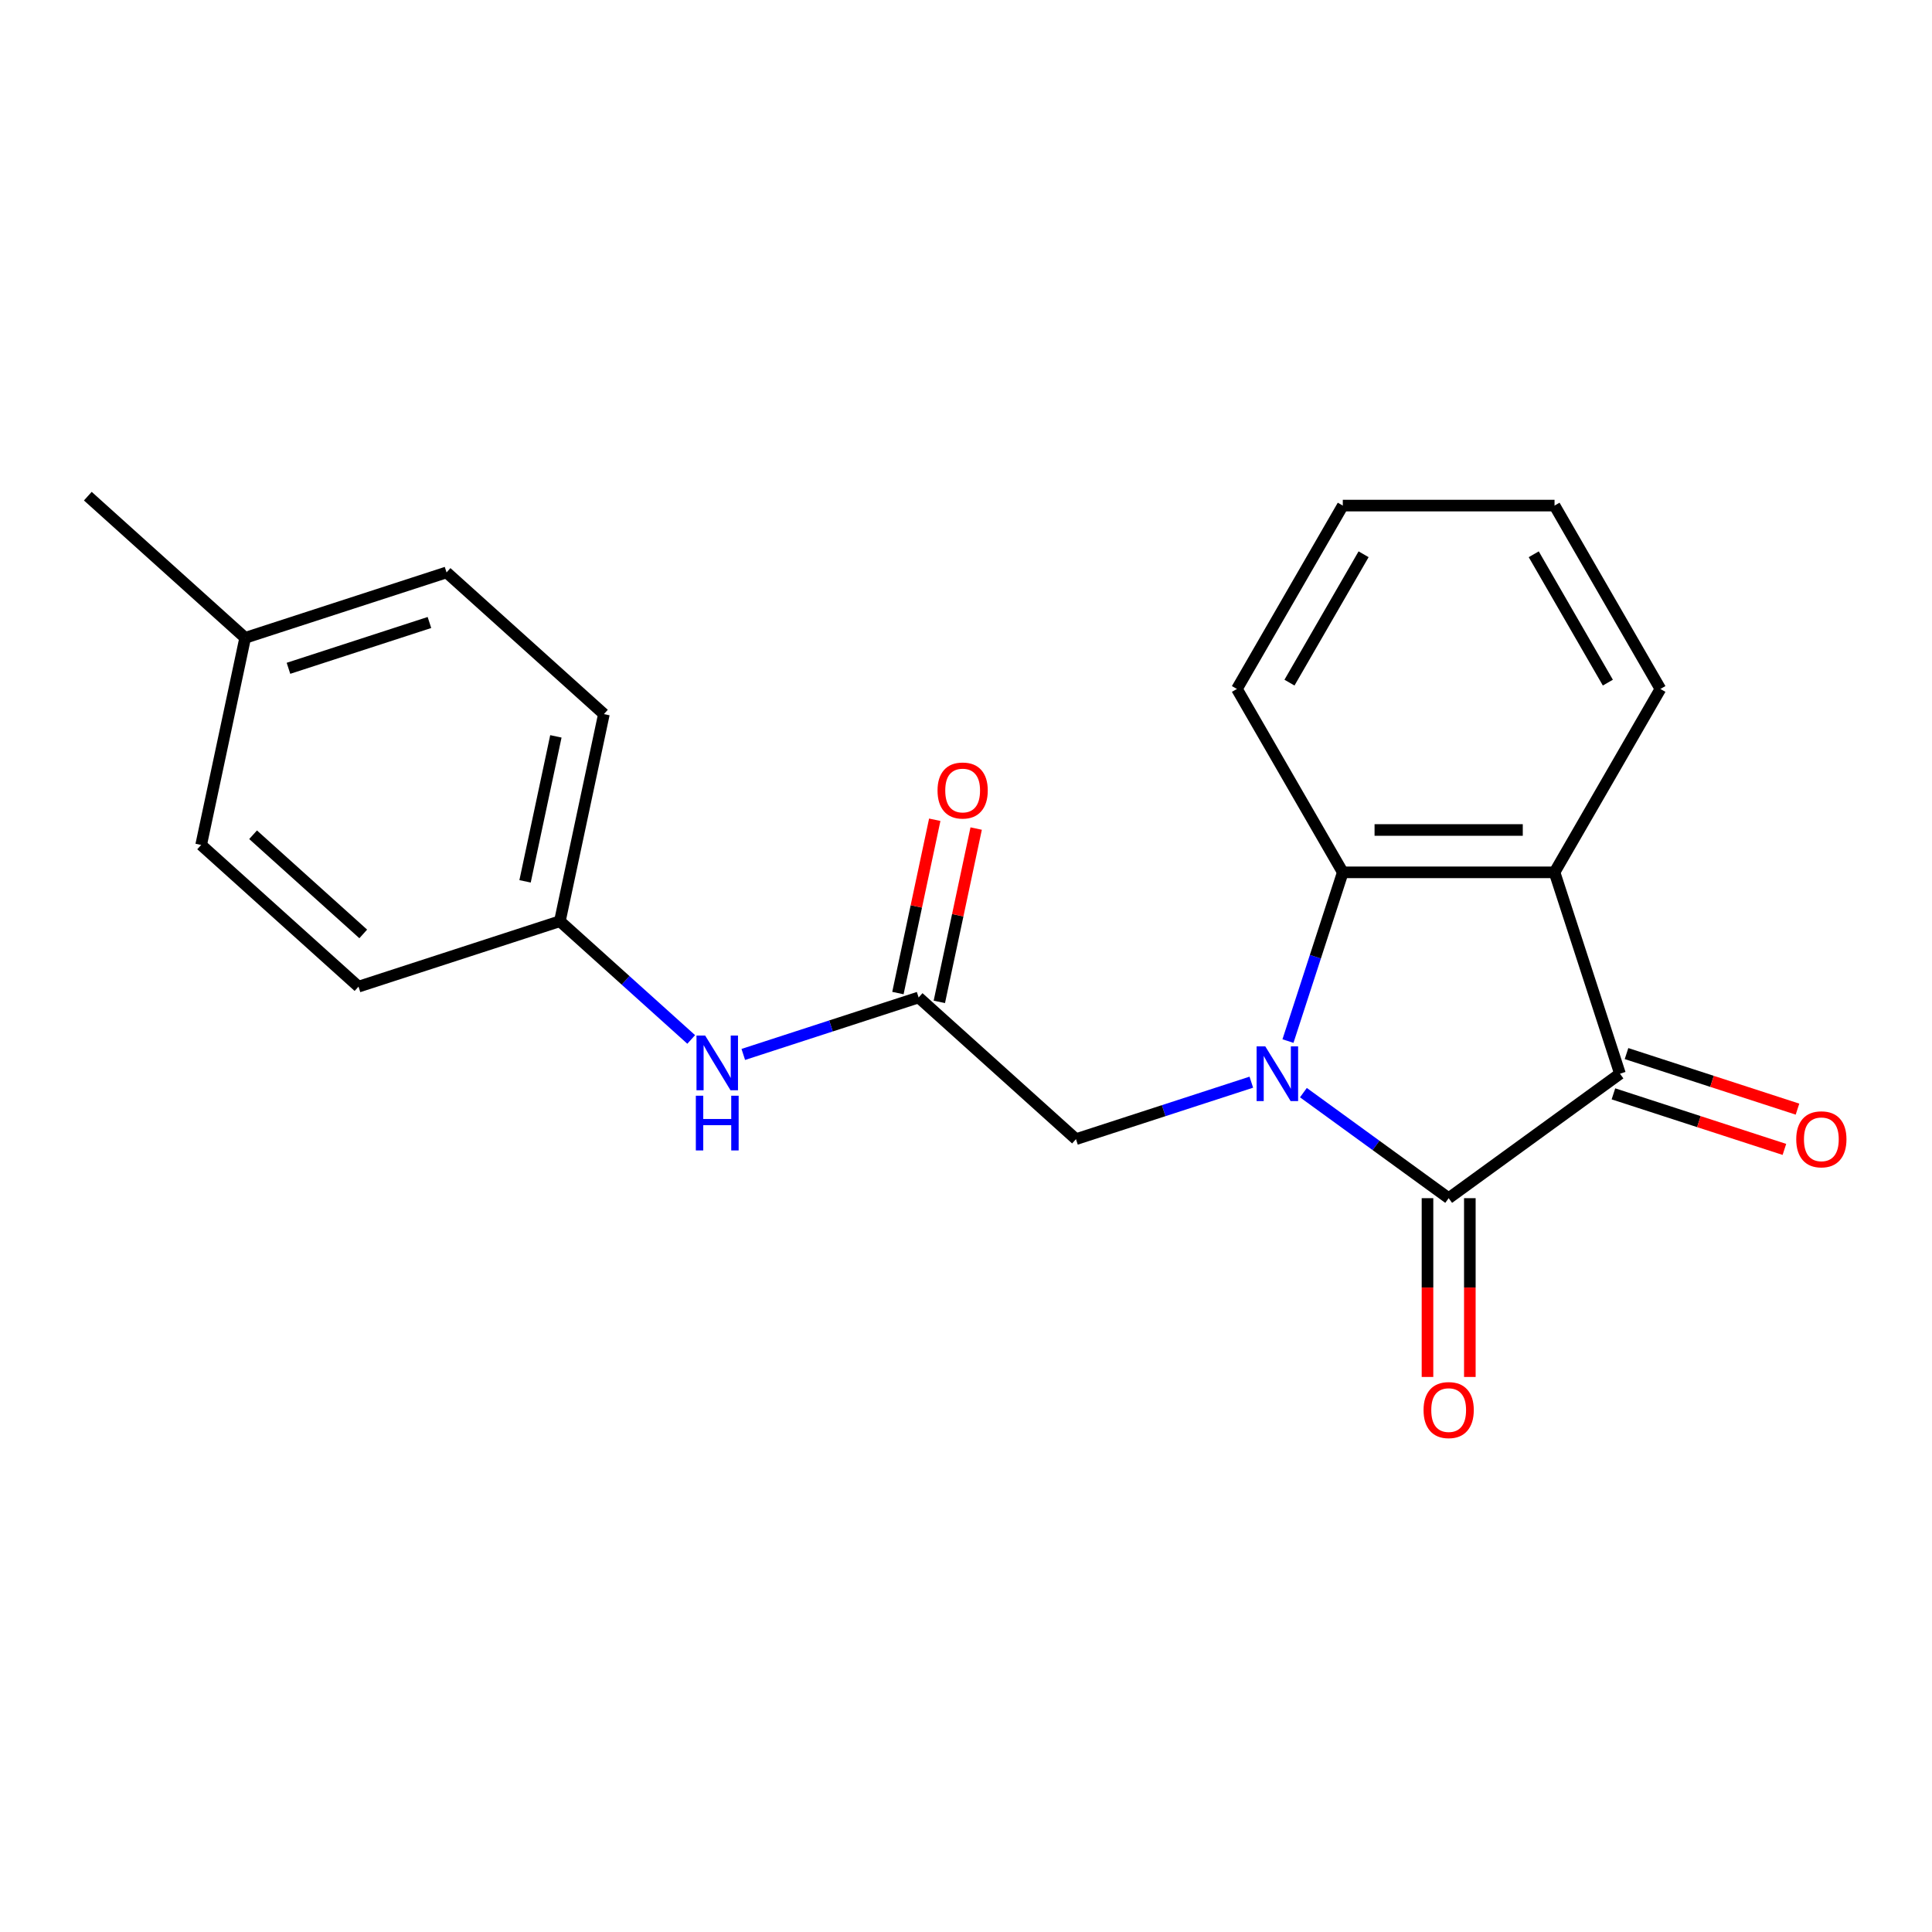 <?xml version='1.0' encoding='iso-8859-1'?>
<svg version='1.1' baseProfile='full'
              xmlns='http://www.w3.org/2000/svg'
                      xmlns:rdkit='http://www.rdkit.org/xml'
                      xmlns:xlink='http://www.w3.org/1999/xlink'
                  xml:space='preserve'
width='1000px' height='1000px' viewBox='0 0 1000 1000'>
<!-- END OF HEADER -->
<rect style='opacity:1.0;fill:#FFFFFF;stroke:none' width='1000' height='1000' x='0' y='0'> </rect>
<path class='bond-0' d='M 674.641,565.548 L 712.234,592.861' style='fill:none;fill-rule:evenodd;stroke:#0000FF;stroke-width:6px;stroke-linecap:butt;stroke-linejoin:miter;stroke-opacity:1' />
<path class='bond-0' d='M 712.234,592.861 L 749.828,620.174' style='fill:none;fill-rule:evenodd;stroke:#000000;stroke-width:6px;stroke-linecap:butt;stroke-linejoin:miter;stroke-opacity:1' />
<path class='bond-3' d='M 666.652,538.854 L 680.84,495.187' style='fill:none;fill-rule:evenodd;stroke:#0000FF;stroke-width:6px;stroke-linecap:butt;stroke-linejoin:miter;stroke-opacity:1' />
<path class='bond-3' d='M 680.84,495.187 L 695.029,451.52' style='fill:none;fill-rule:evenodd;stroke:#000000;stroke-width:6px;stroke-linecap:butt;stroke-linejoin:miter;stroke-opacity:1' />
<path class='bond-4' d='M 647.681,560.134 L 602.304,574.878' style='fill:none;fill-rule:evenodd;stroke:#0000FF;stroke-width:6px;stroke-linecap:butt;stroke-linejoin:miter;stroke-opacity:1' />
<path class='bond-4' d='M 602.304,574.878 L 556.927,589.622' style='fill:none;fill-rule:evenodd;stroke:#000000;stroke-width:6px;stroke-linecap:butt;stroke-linejoin:miter;stroke-opacity:1' />
<path class='bond-1' d='M 749.828,620.174 L 838.495,555.754' style='fill:none;fill-rule:evenodd;stroke:#000000;stroke-width:6px;stroke-linecap:butt;stroke-linejoin:miter;stroke-opacity:1' />
<path class='bond-6' d='M 738.868,620.174 L 738.868,666.444' style='fill:none;fill-rule:evenodd;stroke:#000000;stroke-width:6px;stroke-linecap:butt;stroke-linejoin:miter;stroke-opacity:1' />
<path class='bond-6' d='M 738.868,666.444 L 738.868,712.713' style='fill:none;fill-rule:evenodd;stroke:#FF0000;stroke-width:6px;stroke-linecap:butt;stroke-linejoin:miter;stroke-opacity:1' />
<path class='bond-6' d='M 760.788,620.174 L 760.788,666.444' style='fill:none;fill-rule:evenodd;stroke:#000000;stroke-width:6px;stroke-linecap:butt;stroke-linejoin:miter;stroke-opacity:1' />
<path class='bond-6' d='M 760.788,666.444 L 760.788,712.713' style='fill:none;fill-rule:evenodd;stroke:#FF0000;stroke-width:6px;stroke-linecap:butt;stroke-linejoin:miter;stroke-opacity:1' />
<path class='bond-8' d='M 835.108,566.177 L 879.355,580.554' style='fill:none;fill-rule:evenodd;stroke:#000000;stroke-width:6px;stroke-linecap:butt;stroke-linejoin:miter;stroke-opacity:1' />
<path class='bond-8' d='M 879.355,580.554 L 923.603,594.931' style='fill:none;fill-rule:evenodd;stroke:#FF0000;stroke-width:6px;stroke-linecap:butt;stroke-linejoin:miter;stroke-opacity:1' />
<path class='bond-8' d='M 841.882,545.331 L 886.129,559.707' style='fill:none;fill-rule:evenodd;stroke:#000000;stroke-width:6px;stroke-linecap:butt;stroke-linejoin:miter;stroke-opacity:1' />
<path class='bond-8' d='M 886.129,559.707 L 930.376,574.084' style='fill:none;fill-rule:evenodd;stroke:#FF0000;stroke-width:6px;stroke-linecap:butt;stroke-linejoin:miter;stroke-opacity:1' />
<path class='bond-21' d='M 838.495,555.754 L 804.627,451.52' style='fill:none;fill-rule:evenodd;stroke:#000000;stroke-width:6px;stroke-linecap:butt;stroke-linejoin:miter;stroke-opacity:1' />
<path class='bond-2' d='M 804.627,451.52 L 695.029,451.52' style='fill:none;fill-rule:evenodd;stroke:#000000;stroke-width:6px;stroke-linecap:butt;stroke-linejoin:miter;stroke-opacity:1' />
<path class='bond-2' d='M 788.187,429.6 L 711.468,429.6' style='fill:none;fill-rule:evenodd;stroke:#000000;stroke-width:6px;stroke-linecap:butt;stroke-linejoin:miter;stroke-opacity:1' />
<path class='bond-11' d='M 804.627,451.52 L 859.426,356.605' style='fill:none;fill-rule:evenodd;stroke:#000000;stroke-width:6px;stroke-linecap:butt;stroke-linejoin:miter;stroke-opacity:1' />
<path class='bond-13' d='M 695.029,451.52 L 640.229,356.605' style='fill:none;fill-rule:evenodd;stroke:#000000;stroke-width:6px;stroke-linecap:butt;stroke-linejoin:miter;stroke-opacity:1' />
<path class='bond-5' d='M 556.927,589.622 L 475.479,516.286' style='fill:none;fill-rule:evenodd;stroke:#000000;stroke-width:6px;stroke-linecap:butt;stroke-linejoin:miter;stroke-opacity:1' />
<path class='bond-7' d='M 475.479,516.286 L 430.102,531.03' style='fill:none;fill-rule:evenodd;stroke:#000000;stroke-width:6px;stroke-linecap:butt;stroke-linejoin:miter;stroke-opacity:1' />
<path class='bond-7' d='M 430.102,531.03 L 384.725,545.774' style='fill:none;fill-rule:evenodd;stroke:#0000FF;stroke-width:6px;stroke-linecap:butt;stroke-linejoin:miter;stroke-opacity:1' />
<path class='bond-9' d='M 486.199,518.565 L 495.733,473.713' style='fill:none;fill-rule:evenodd;stroke:#000000;stroke-width:6px;stroke-linecap:butt;stroke-linejoin:miter;stroke-opacity:1' />
<path class='bond-9' d='M 495.733,473.713 L 505.266,428.861' style='fill:none;fill-rule:evenodd;stroke:#FF0000;stroke-width:6px;stroke-linecap:butt;stroke-linejoin:miter;stroke-opacity:1' />
<path class='bond-9' d='M 464.759,514.007 L 474.292,469.156' style='fill:none;fill-rule:evenodd;stroke:#000000;stroke-width:6px;stroke-linecap:butt;stroke-linejoin:miter;stroke-opacity:1' />
<path class='bond-9' d='M 474.292,469.156 L 483.826,424.304' style='fill:none;fill-rule:evenodd;stroke:#FF0000;stroke-width:6px;stroke-linecap:butt;stroke-linejoin:miter;stroke-opacity:1' />
<path class='bond-10' d='M 357.765,538.017 L 323.781,507.417' style='fill:none;fill-rule:evenodd;stroke:#0000FF;stroke-width:6px;stroke-linecap:butt;stroke-linejoin:miter;stroke-opacity:1' />
<path class='bond-10' d='M 323.781,507.417 L 289.797,476.818' style='fill:none;fill-rule:evenodd;stroke:#000000;stroke-width:6px;stroke-linecap:butt;stroke-linejoin:miter;stroke-opacity:1' />
<path class='bond-14' d='M 289.797,476.818 L 185.563,510.686' style='fill:none;fill-rule:evenodd;stroke:#000000;stroke-width:6px;stroke-linecap:butt;stroke-linejoin:miter;stroke-opacity:1' />
<path class='bond-15' d='M 289.797,476.818 L 312.584,369.615' style='fill:none;fill-rule:evenodd;stroke:#000000;stroke-width:6px;stroke-linecap:butt;stroke-linejoin:miter;stroke-opacity:1' />
<path class='bond-15' d='M 271.774,456.18 L 287.725,381.138' style='fill:none;fill-rule:evenodd;stroke:#000000;stroke-width:6px;stroke-linecap:butt;stroke-linejoin:miter;stroke-opacity:1' />
<path class='bond-22' d='M 859.426,356.605 L 804.627,261.69' style='fill:none;fill-rule:evenodd;stroke:#000000;stroke-width:6px;stroke-linecap:butt;stroke-linejoin:miter;stroke-opacity:1' />
<path class='bond-22' d='M 832.223,353.327 L 793.864,286.887' style='fill:none;fill-rule:evenodd;stroke:#000000;stroke-width:6px;stroke-linecap:butt;stroke-linejoin:miter;stroke-opacity:1' />
<path class='bond-12' d='M 126.902,330.147 L 231.136,296.279' style='fill:none;fill-rule:evenodd;stroke:#000000;stroke-width:6px;stroke-linecap:butt;stroke-linejoin:miter;stroke-opacity:1' />
<path class='bond-12' d='M 149.311,345.914 L 222.275,322.206' style='fill:none;fill-rule:evenodd;stroke:#000000;stroke-width:6px;stroke-linecap:butt;stroke-linejoin:miter;stroke-opacity:1' />
<path class='bond-18' d='M 126.902,330.147 L 45.455,256.811' style='fill:none;fill-rule:evenodd;stroke:#000000;stroke-width:6px;stroke-linecap:butt;stroke-linejoin:miter;stroke-opacity:1' />
<path class='bond-23' d='M 126.902,330.147 L 104.115,437.35' style='fill:none;fill-rule:evenodd;stroke:#000000;stroke-width:6px;stroke-linecap:butt;stroke-linejoin:miter;stroke-opacity:1' />
<path class='bond-20' d='M 640.229,356.605 L 695.029,261.69' style='fill:none;fill-rule:evenodd;stroke:#000000;stroke-width:6px;stroke-linecap:butt;stroke-linejoin:miter;stroke-opacity:1' />
<path class='bond-20' d='M 667.432,353.327 L 705.792,286.887' style='fill:none;fill-rule:evenodd;stroke:#000000;stroke-width:6px;stroke-linecap:butt;stroke-linejoin:miter;stroke-opacity:1' />
<path class='bond-17' d='M 185.563,510.686 L 104.115,437.35' style='fill:none;fill-rule:evenodd;stroke:#000000;stroke-width:6px;stroke-linecap:butt;stroke-linejoin:miter;stroke-opacity:1' />
<path class='bond-17' d='M 188.013,483.396 L 131,432.061' style='fill:none;fill-rule:evenodd;stroke:#000000;stroke-width:6px;stroke-linecap:butt;stroke-linejoin:miter;stroke-opacity:1' />
<path class='bond-16' d='M 312.584,369.615 L 231.136,296.279' style='fill:none;fill-rule:evenodd;stroke:#000000;stroke-width:6px;stroke-linecap:butt;stroke-linejoin:miter;stroke-opacity:1' />
<path class='bond-19' d='M 804.627,261.69 L 695.029,261.69' style='fill:none;fill-rule:evenodd;stroke:#000000;stroke-width:6px;stroke-linecap:butt;stroke-linejoin:miter;stroke-opacity:1' />
<path  class='atom-0' d='M 654.901 541.594
L 664.181 556.594
Q 665.101 558.074, 666.581 560.754
Q 668.061 563.434, 668.141 563.594
L 668.141 541.594
L 671.901 541.594
L 671.901 569.914
L 668.021 569.914
L 658.061 553.514
Q 656.901 551.594, 655.661 549.394
Q 654.461 547.194, 654.101 546.514
L 654.101 569.914
L 650.421 569.914
L 650.421 541.594
L 654.901 541.594
' fill='#0000FF'/>
<path  class='atom-7' d='M 736.828 729.853
Q 736.828 723.053, 740.188 719.253
Q 743.548 715.453, 749.828 715.453
Q 756.108 715.453, 759.468 719.253
Q 762.828 723.053, 762.828 729.853
Q 762.828 736.733, 759.428 740.653
Q 756.028 744.533, 749.828 744.533
Q 743.588 744.533, 740.188 740.653
Q 736.828 736.773, 736.828 729.853
M 749.828 741.333
Q 754.148 741.333, 756.468 738.453
Q 758.828 735.533, 758.828 729.853
Q 758.828 724.293, 756.468 721.493
Q 754.148 718.653, 749.828 718.653
Q 745.508 718.653, 743.148 721.453
Q 740.828 724.253, 740.828 729.853
Q 740.828 735.573, 743.148 738.453
Q 745.508 741.333, 749.828 741.333
' fill='#FF0000'/>
<path  class='atom-8' d='M 364.985 535.994
L 374.265 550.994
Q 375.185 552.474, 376.665 555.154
Q 378.145 557.834, 378.225 557.994
L 378.225 535.994
L 381.985 535.994
L 381.985 564.314
L 378.105 564.314
L 368.145 547.914
Q 366.985 545.994, 365.745 543.794
Q 364.545 541.594, 364.185 540.914
L 364.185 564.314
L 360.505 564.314
L 360.505 535.994
L 364.985 535.994
' fill='#0000FF'/>
<path  class='atom-8' d='M 360.165 567.146
L 364.005 567.146
L 364.005 579.186
L 378.485 579.186
L 378.485 567.146
L 382.325 567.146
L 382.325 595.466
L 378.485 595.466
L 378.485 582.386
L 364.005 582.386
L 364.005 595.466
L 360.165 595.466
L 360.165 567.146
' fill='#0000FF'/>
<path  class='atom-9' d='M 929.729 589.702
Q 929.729 582.902, 933.089 579.102
Q 936.449 575.302, 942.729 575.302
Q 949.009 575.302, 952.369 579.102
Q 955.729 582.902, 955.729 589.702
Q 955.729 596.582, 952.329 600.502
Q 948.929 604.382, 942.729 604.382
Q 936.489 604.382, 933.089 600.502
Q 929.729 596.622, 929.729 589.702
M 942.729 601.182
Q 947.049 601.182, 949.369 598.302
Q 951.729 595.382, 951.729 589.702
Q 951.729 584.142, 949.369 581.342
Q 947.049 578.502, 942.729 578.502
Q 938.409 578.502, 936.049 581.302
Q 933.729 584.102, 933.729 589.702
Q 933.729 595.422, 936.049 598.302
Q 938.409 601.182, 942.729 601.182
' fill='#FF0000'/>
<path  class='atom-10' d='M 485.266 409.163
Q 485.266 402.363, 488.626 398.563
Q 491.986 394.763, 498.266 394.763
Q 504.546 394.763, 507.906 398.563
Q 511.266 402.363, 511.266 409.163
Q 511.266 416.043, 507.866 419.963
Q 504.466 423.843, 498.266 423.843
Q 492.026 423.843, 488.626 419.963
Q 485.266 416.083, 485.266 409.163
M 498.266 420.643
Q 502.586 420.643, 504.906 417.763
Q 507.266 414.843, 507.266 409.163
Q 507.266 403.603, 504.906 400.803
Q 502.586 397.963, 498.266 397.963
Q 493.946 397.963, 491.586 400.763
Q 489.266 403.563, 489.266 409.163
Q 489.266 414.883, 491.586 417.763
Q 493.946 420.643, 498.266 420.643
' fill='#FF0000'/>
</svg>
